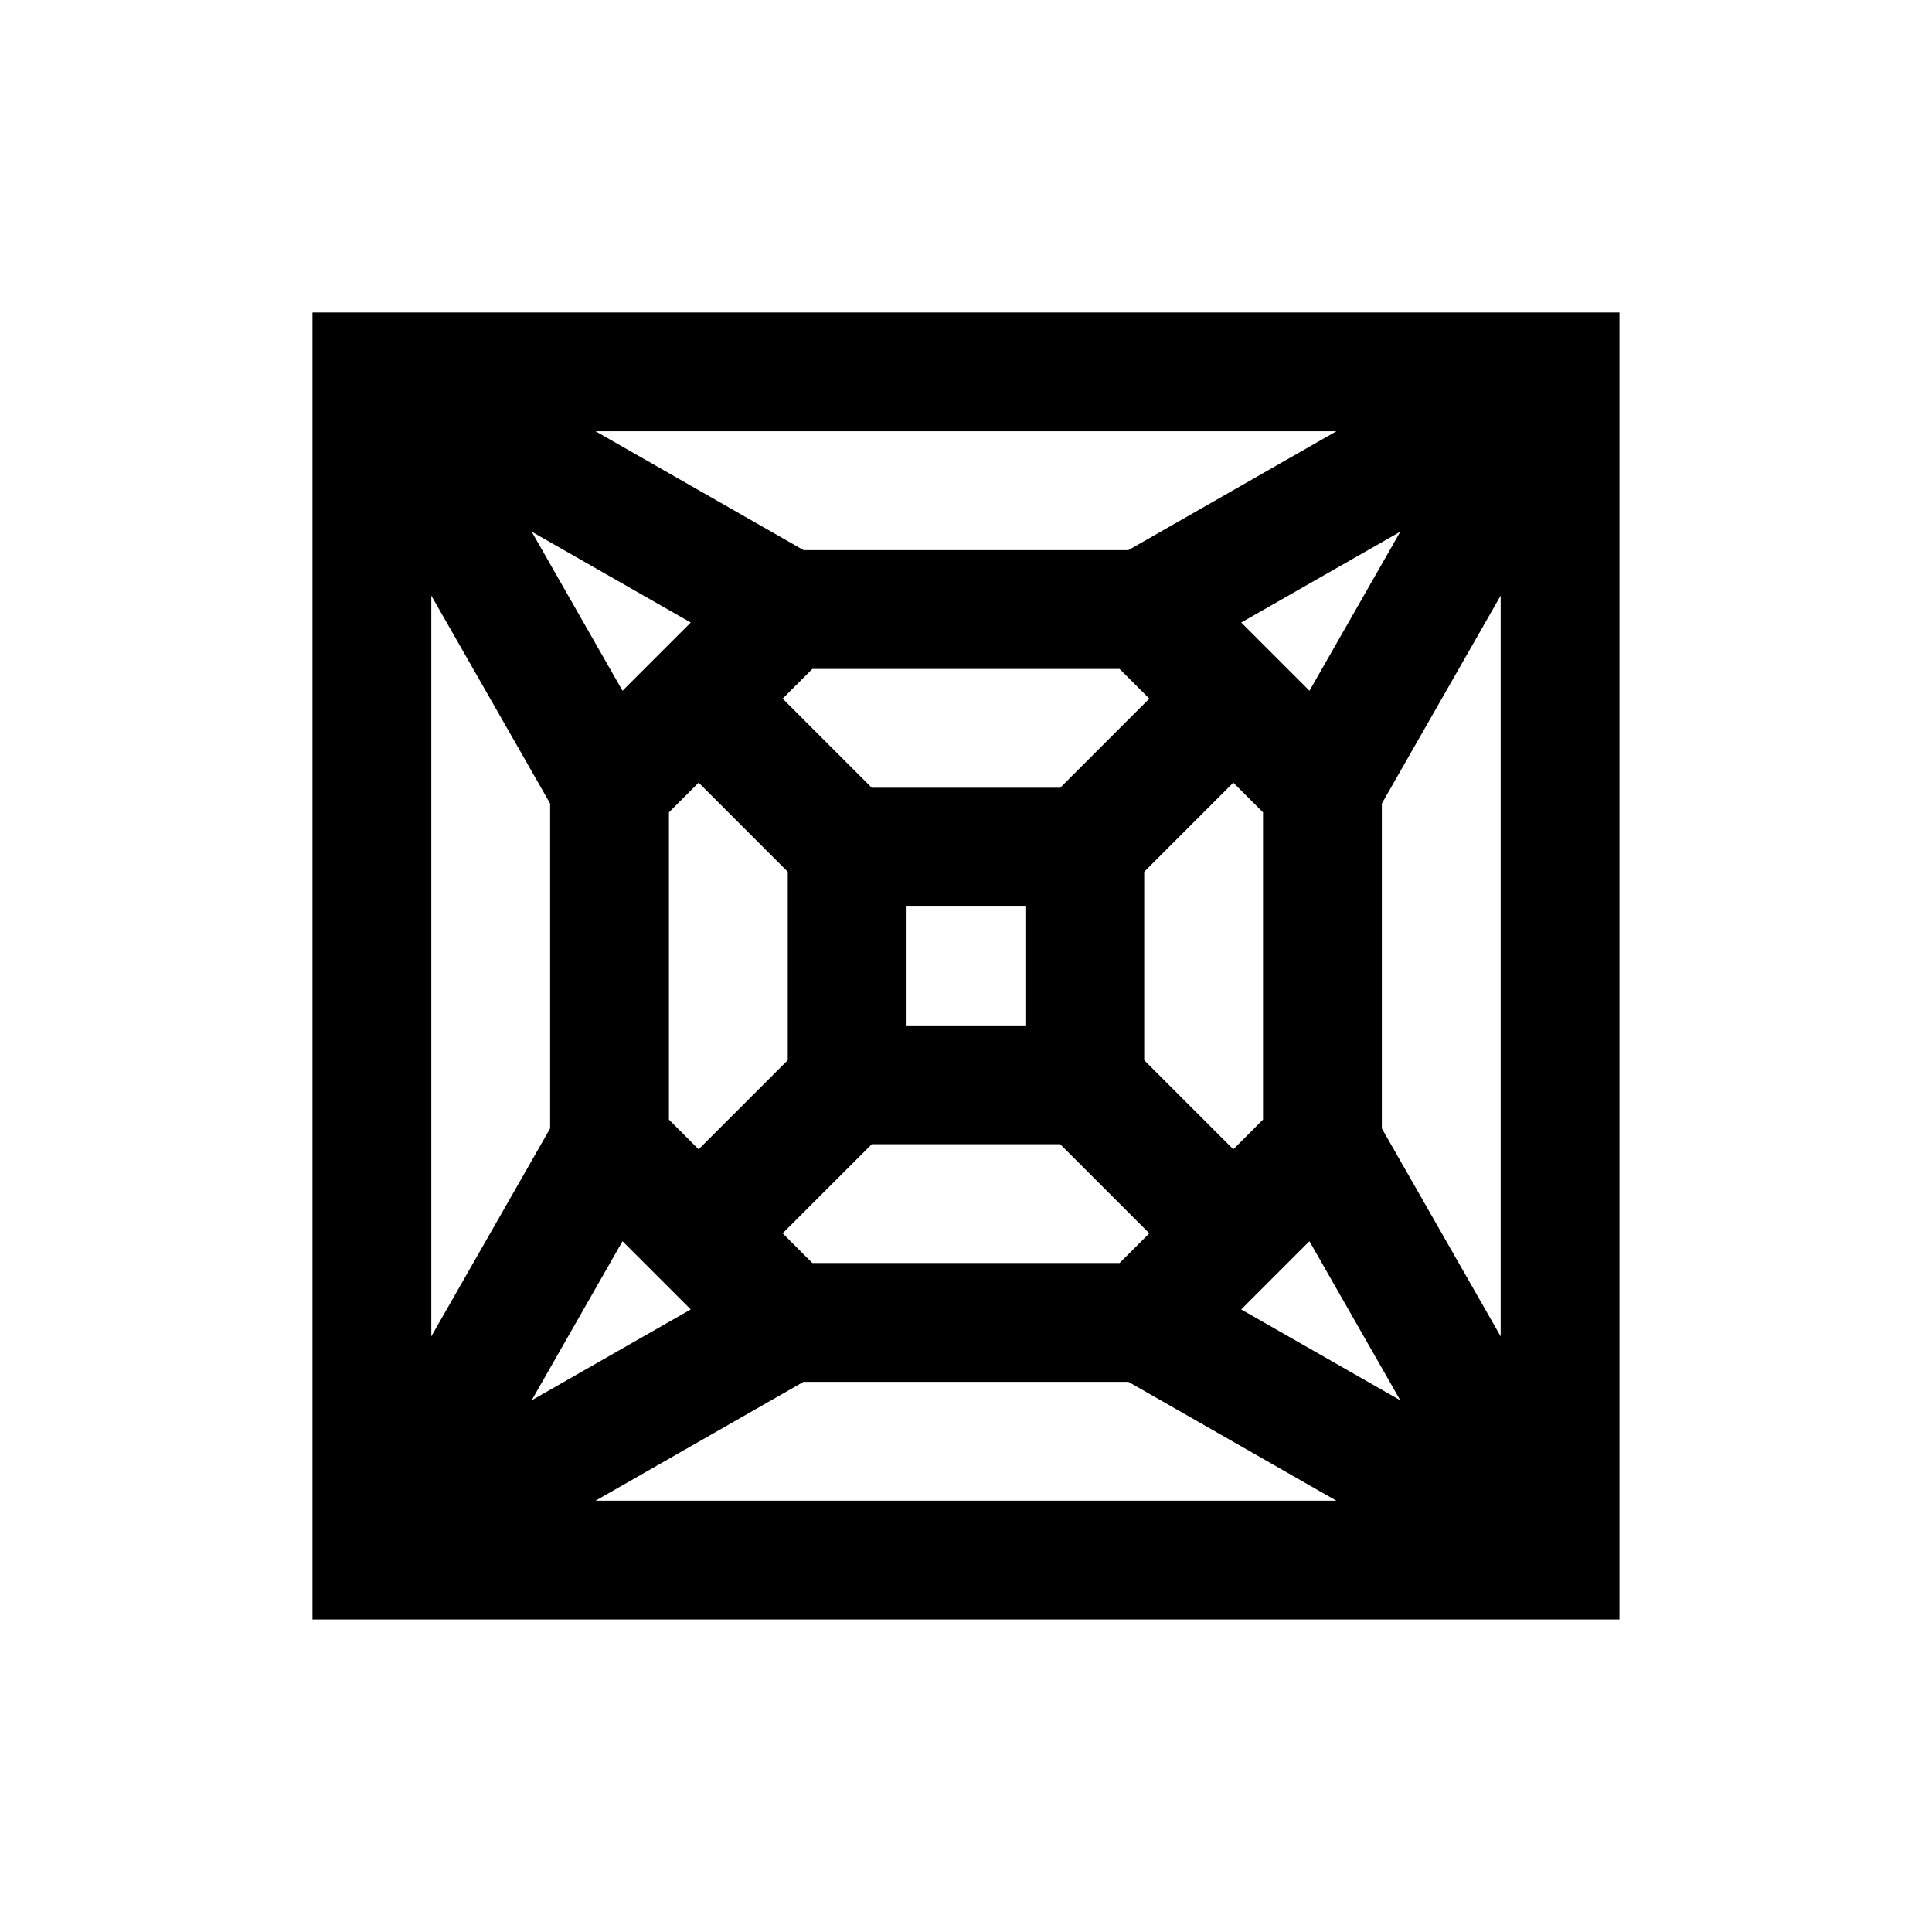 <?xml version="1.0" encoding="UTF-8"?>
<!-- Uploaded to: SVG Repo, www.svgrepo.com, Generator: SVG Repo Mixer Tools -->
<svg fill="#000000" width="800px" height="800px" version="1.1" viewBox="144 144 512 512" xmlns="http://www.w3.org/2000/svg">
 <path d="m226.81 226.81v346.37h346.37v-346.37zm75.031 31.488h196.31l-55.105 31.488h-86.098zm-16.941 26.602 42.156 24.074-18.082 18.082zm230.2 0-24.078 42.156-18.082-18.082zm-256.8 16.941 31.488 55.105v86.098l-31.488 55.105zm283.39 0v196.31l-31.488-55.105v-86.098zm-182.41 19.434h81.426l7.871 7.871-23.613 23.617h-49.938l-23.617-23.617zm-30.137 30.137 23.617 23.617v49.938l-23.617 23.613-7.871-7.871v-81.426zm141.7 0 7.871 7.871v81.426l-7.871 7.871-23.617-23.613v-49.938zm-86.594 32.84h31.488v31.488h-31.488zm-9.223 62.977h49.938l23.613 23.617-7.871 7.871h-81.426l-7.871-7.871zm-66.055 25.707 18.082 18.082-42.156 24.078zm182.04 0 24.078 42.16-42.16-24.078zm-134.07 37.27h86.098l55.105 31.488h-196.31z"/>
</svg>